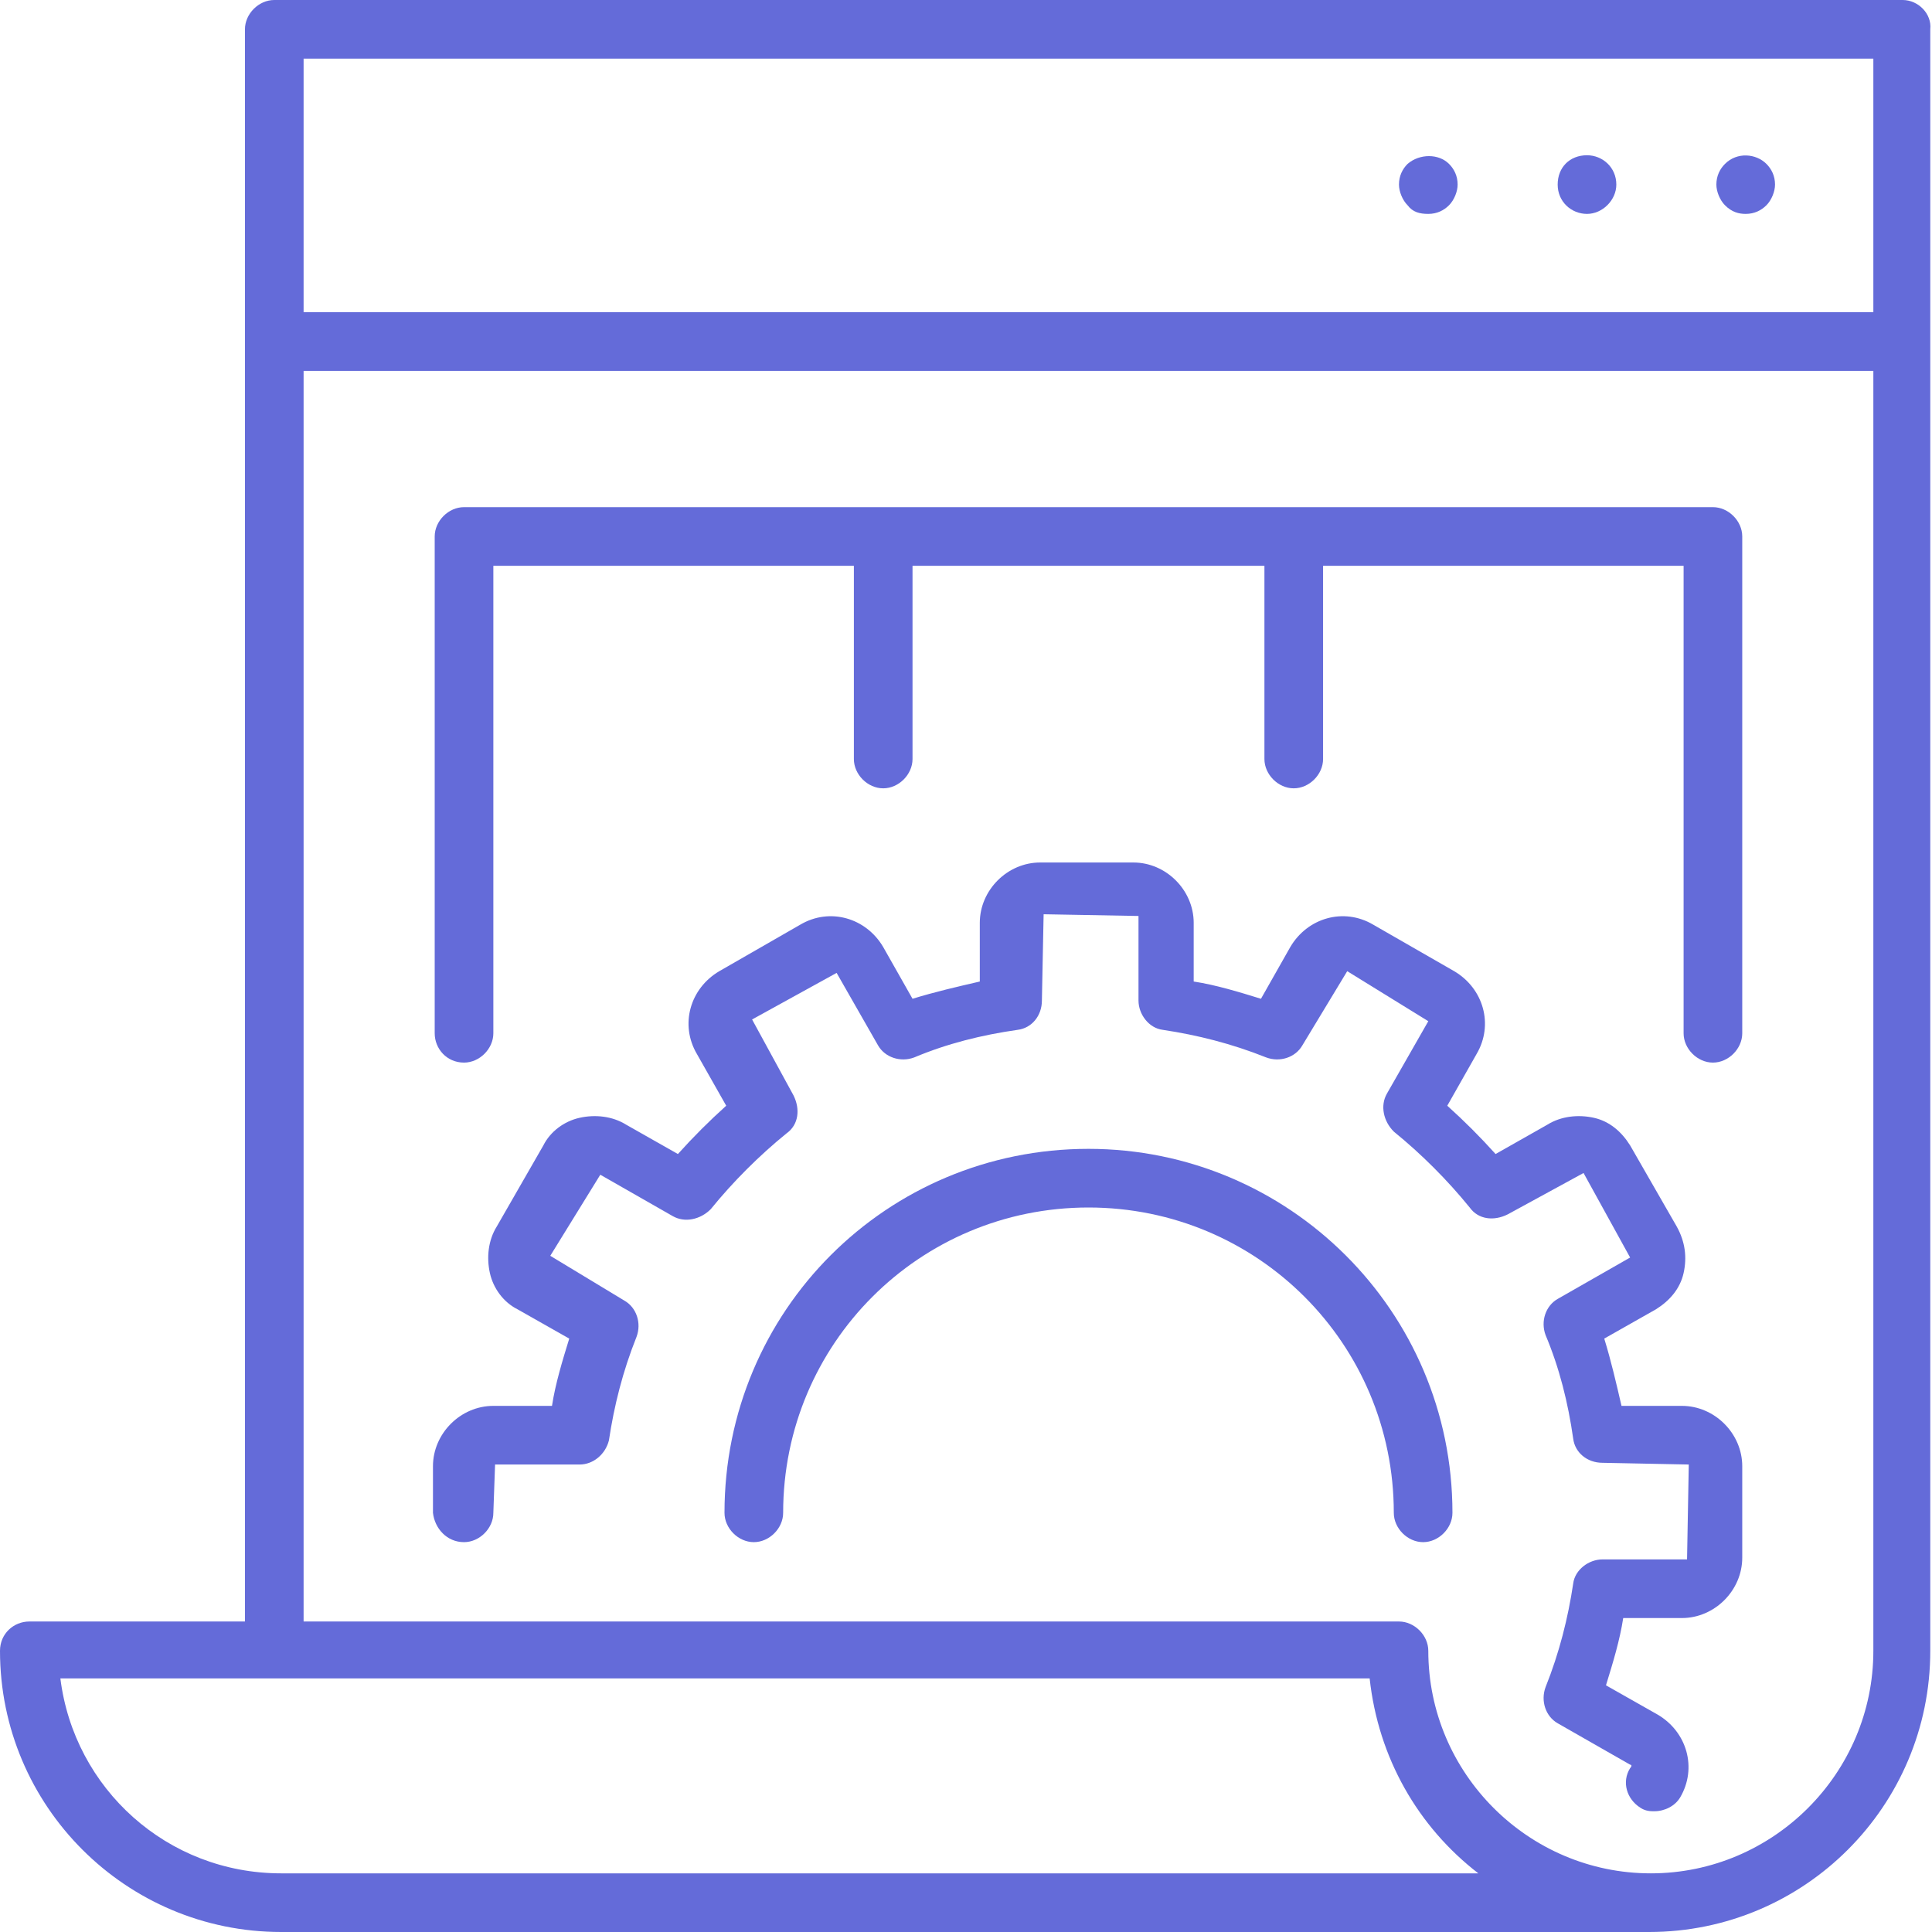 <?xml version="1.0" encoding="utf-8"?>
<!-- Generator: Adobe Illustrator 19.0.0, SVG Export Plug-In . SVG Version: 6.00 Build 0)  -->
<svg version="1.1" id="Layer_1" xmlns="http://www.w3.org/2000/svg" xmlns:xlink="http://www.w3.org/1999/xlink" x="0px" y="0px"
	 viewBox="0 0 112 112" style="enable-background:new 0 0 112 112;" xml:space="preserve">
<style type="text/css">
	.st0{fill:#646bd9;}
</style>
<g id="XMLID_1_">
	<path id="XMLID_11_" class="st0" d="M26.9,89.4c0.9,0,1.7-0.8,1.7-1.7l0.1-2.8h4.9c0.8,0,1.5-0.6,1.7-1.4c0.3-2,0.8-4,1.6-6
		c0.3-0.8,0-1.7-0.7-2.1l-4.3-2.6l2.9-4.7l4.2,2.4c0.7,0.4,1.6,0.2,2.2-0.4c1.3-1.6,2.8-3.1,4.4-4.4c0.7-0.5,0.8-1.4,0.4-2.2
		l-2.4-4.4l4.9-2.7l2.4,4.2c0.4,0.7,1.3,1,2.1,0.7c1.9-0.8,3.9-1.3,6-1.6c0.8-0.1,1.4-0.8,1.4-1.7l0.1-5l5.5,0.1v4.9
		c0,0.8,0.6,1.6,1.4,1.7c2,0.3,4,0.8,6,1.6c0.8,0.3,1.7,0,2.1-0.7l2.6-4.3l4.7,2.9l-2.4,4.2c-0.4,0.7-0.2,1.6,0.4,2.2
		c1.6,1.3,3.1,2.8,4.4,4.4c0.5,0.7,1.4,0.8,2.2,0.4l4.4-2.4l2.7,4.9l-4.2,2.4c-0.7,0.4-1,1.3-0.7,2.1c0.8,1.9,1.3,3.9,1.6,6
		c0.1,0.8,0.8,1.4,1.7,1.4l5,0.1l-0.1,5.5h-4.9c-0.8,0-1.6,0.6-1.7,1.4c-0.3,2-0.8,4-1.6,6c-0.3,0.8,0,1.7,0.7,2.1l4.2,2.4
		c0.1,0,0.1,0.1,0,0.2c-0.5,0.8-0.2,1.8,0.6,2.3c0.3,0.2,0.6,0.2,0.8,0.2c0.6,0,1.2-0.3,1.5-0.8c1-1.7,0.4-3.8-1.3-4.8l-3-1.7
		c0.4-1.3,0.8-2.6,1-3.9h3.4c1.9,0,3.5-1.6,3.5-3.5V85c0-1.9-1.6-3.5-3.5-3.5H94c-0.3-1.3-0.6-2.6-1-3.9l3-1.7
		c0.8-0.5,1.4-1.2,1.6-2.1c0.2-0.9,0.1-1.8-0.4-2.7l-2.7-4.7c-0.5-0.8-1.2-1.4-2.1-1.6c-0.9-0.2-1.9-0.1-2.7,0.4l-3,1.7
		c-0.9-1-1.8-1.9-2.8-2.8l1.7-3c1-1.7,0.4-3.8-1.3-4.8l-4.7-2.7c-1.7-1-3.8-0.4-4.8,1.3l-1.7,3c-1.3-0.4-2.6-0.8-3.9-1v-3.4
		c0-1.9-1.6-3.5-3.5-3.5h-5.4c-1.9,0-3.5,1.6-3.5,3.5v3.4c-1.3,0.3-2.6,0.6-3.9,1l-1.7-3c-1-1.7-3.1-2.3-4.8-1.3l-4.7,2.7
		c-1.7,1-2.3,3.1-1.3,4.8l1.7,3c-1,0.9-1.9,1.8-2.8,2.8l-3-1.7c-0.8-0.5-1.8-0.6-2.7-0.4c-0.9,0.2-1.7,0.8-2.1,1.6l-2.7,4.7
		c-0.5,0.8-0.6,1.8-0.4,2.7c0.2,0.9,0.8,1.7,1.6,2.1l3,1.7c-0.4,1.3-0.8,2.6-1,3.9h-3.4c-1.9,0-3.5,1.6-3.5,3.5v2.7
		C25.2,88.6,25.9,89.4,26.9,89.4z"/>
	<path id="XMLID_10_" class="st0" d="M63.1,66.6C51.4,66.6,42,76,42,87.7c0,0.9,0.8,1.7,1.7,1.7s1.7-0.8,1.7-1.7
		c0-9.8,7.9-17.7,17.7-17.7c9.8,0,17.7,7.9,17.7,17.7c0,0.9,0.8,1.7,1.7,1.7c0.9,0,1.7-0.8,1.7-1.7C84.2,76,74.7,66.6,63.1,66.6z"/>
	<path id="XMLID_9_" class="st0" d="M101.2,12.4c0.5,0,0.9-0.2,1.2-0.5c0.3-0.3,0.5-0.8,0.5-1.2c0-0.5-0.2-0.9-0.5-1.2
		c-0.6-0.6-1.7-0.7-2.4,0c-0.3,0.3-0.5,0.7-0.5,1.2c0,0.4,0.2,0.9,0.5,1.2C100.4,12.3,100.8,12.4,101.2,12.4z"/>
	<path id="XMLID_8_" class="st0" d="M92,12.4c0.9,0,1.7-0.8,1.7-1.7c0-1-0.8-1.7-1.7-1.7c-1,0-1.7,0.7-1.7,1.7
		C90.3,11.7,91.1,12.4,92,12.4z"/>
	<path id="XMLID_7_" class="st0" d="M82.8,12.4c0.5,0,0.9-0.2,1.2-0.5c0.3-0.3,0.5-0.8,0.5-1.2c0-0.5-0.2-0.9-0.5-1.2
		c-0.6-0.6-1.7-0.6-2.4,0c-0.3,0.3-0.5,0.7-0.5,1.2c0,0.4,0.2,0.9,0.5,1.2C81.9,12.3,82.3,12.4,82.8,12.4z"/>
	<path class="st0" d="M110.3,0H15.9c-0.9,0-1.7,0.8-1.7,1.7V94H1.7C0.8,94,0,94.7,0,95.7c0,9,7.3,16.3,16.3,16.3h79.3
		c9,0,16.3-7.3,16.3-16.3v-94C112,0.8,111.2,0,110.3,0z M16.3,108.6c-6.6,0-12-4.9-12.8-11.3h75.9c0.5,4.6,2.8,8.6,6.3,11.3H16.3z
		 M108.6,95.7c0,7.1-5.8,12.9-12.9,12.9c-7.1,0-12.9-5.8-12.9-12.9c0-0.9-0.8-1.7-1.7-1.7H17.6V21.5h91V95.7z M108.6,18.1h-91V3.4
		h91V18.1z"/>
	<path id="XMLID_2_" class="st0" d="M26.9,61.6c0.9,0,1.7-0.8,1.7-1.7V32.8h20.9V44c0,0.9,0.8,1.7,1.7,1.7c0.9,0,1.7-0.8,1.7-1.7
		V32.8h20.4V44c0,0.9,0.8,1.7,1.7,1.7c0.9,0,1.7-0.8,1.7-1.7V32.8h20.9v27.1c0,0.9,0.8,1.7,1.7,1.7c0.9,0,1.7-0.8,1.7-1.7V31.1
		c0-0.9-0.8-1.7-1.7-1.7H26.9c-0.9,0-1.7,0.8-1.7,1.7v28.8C25.2,60.8,25.9,61.6,26.9,61.6z"/>
</g>
</svg>
